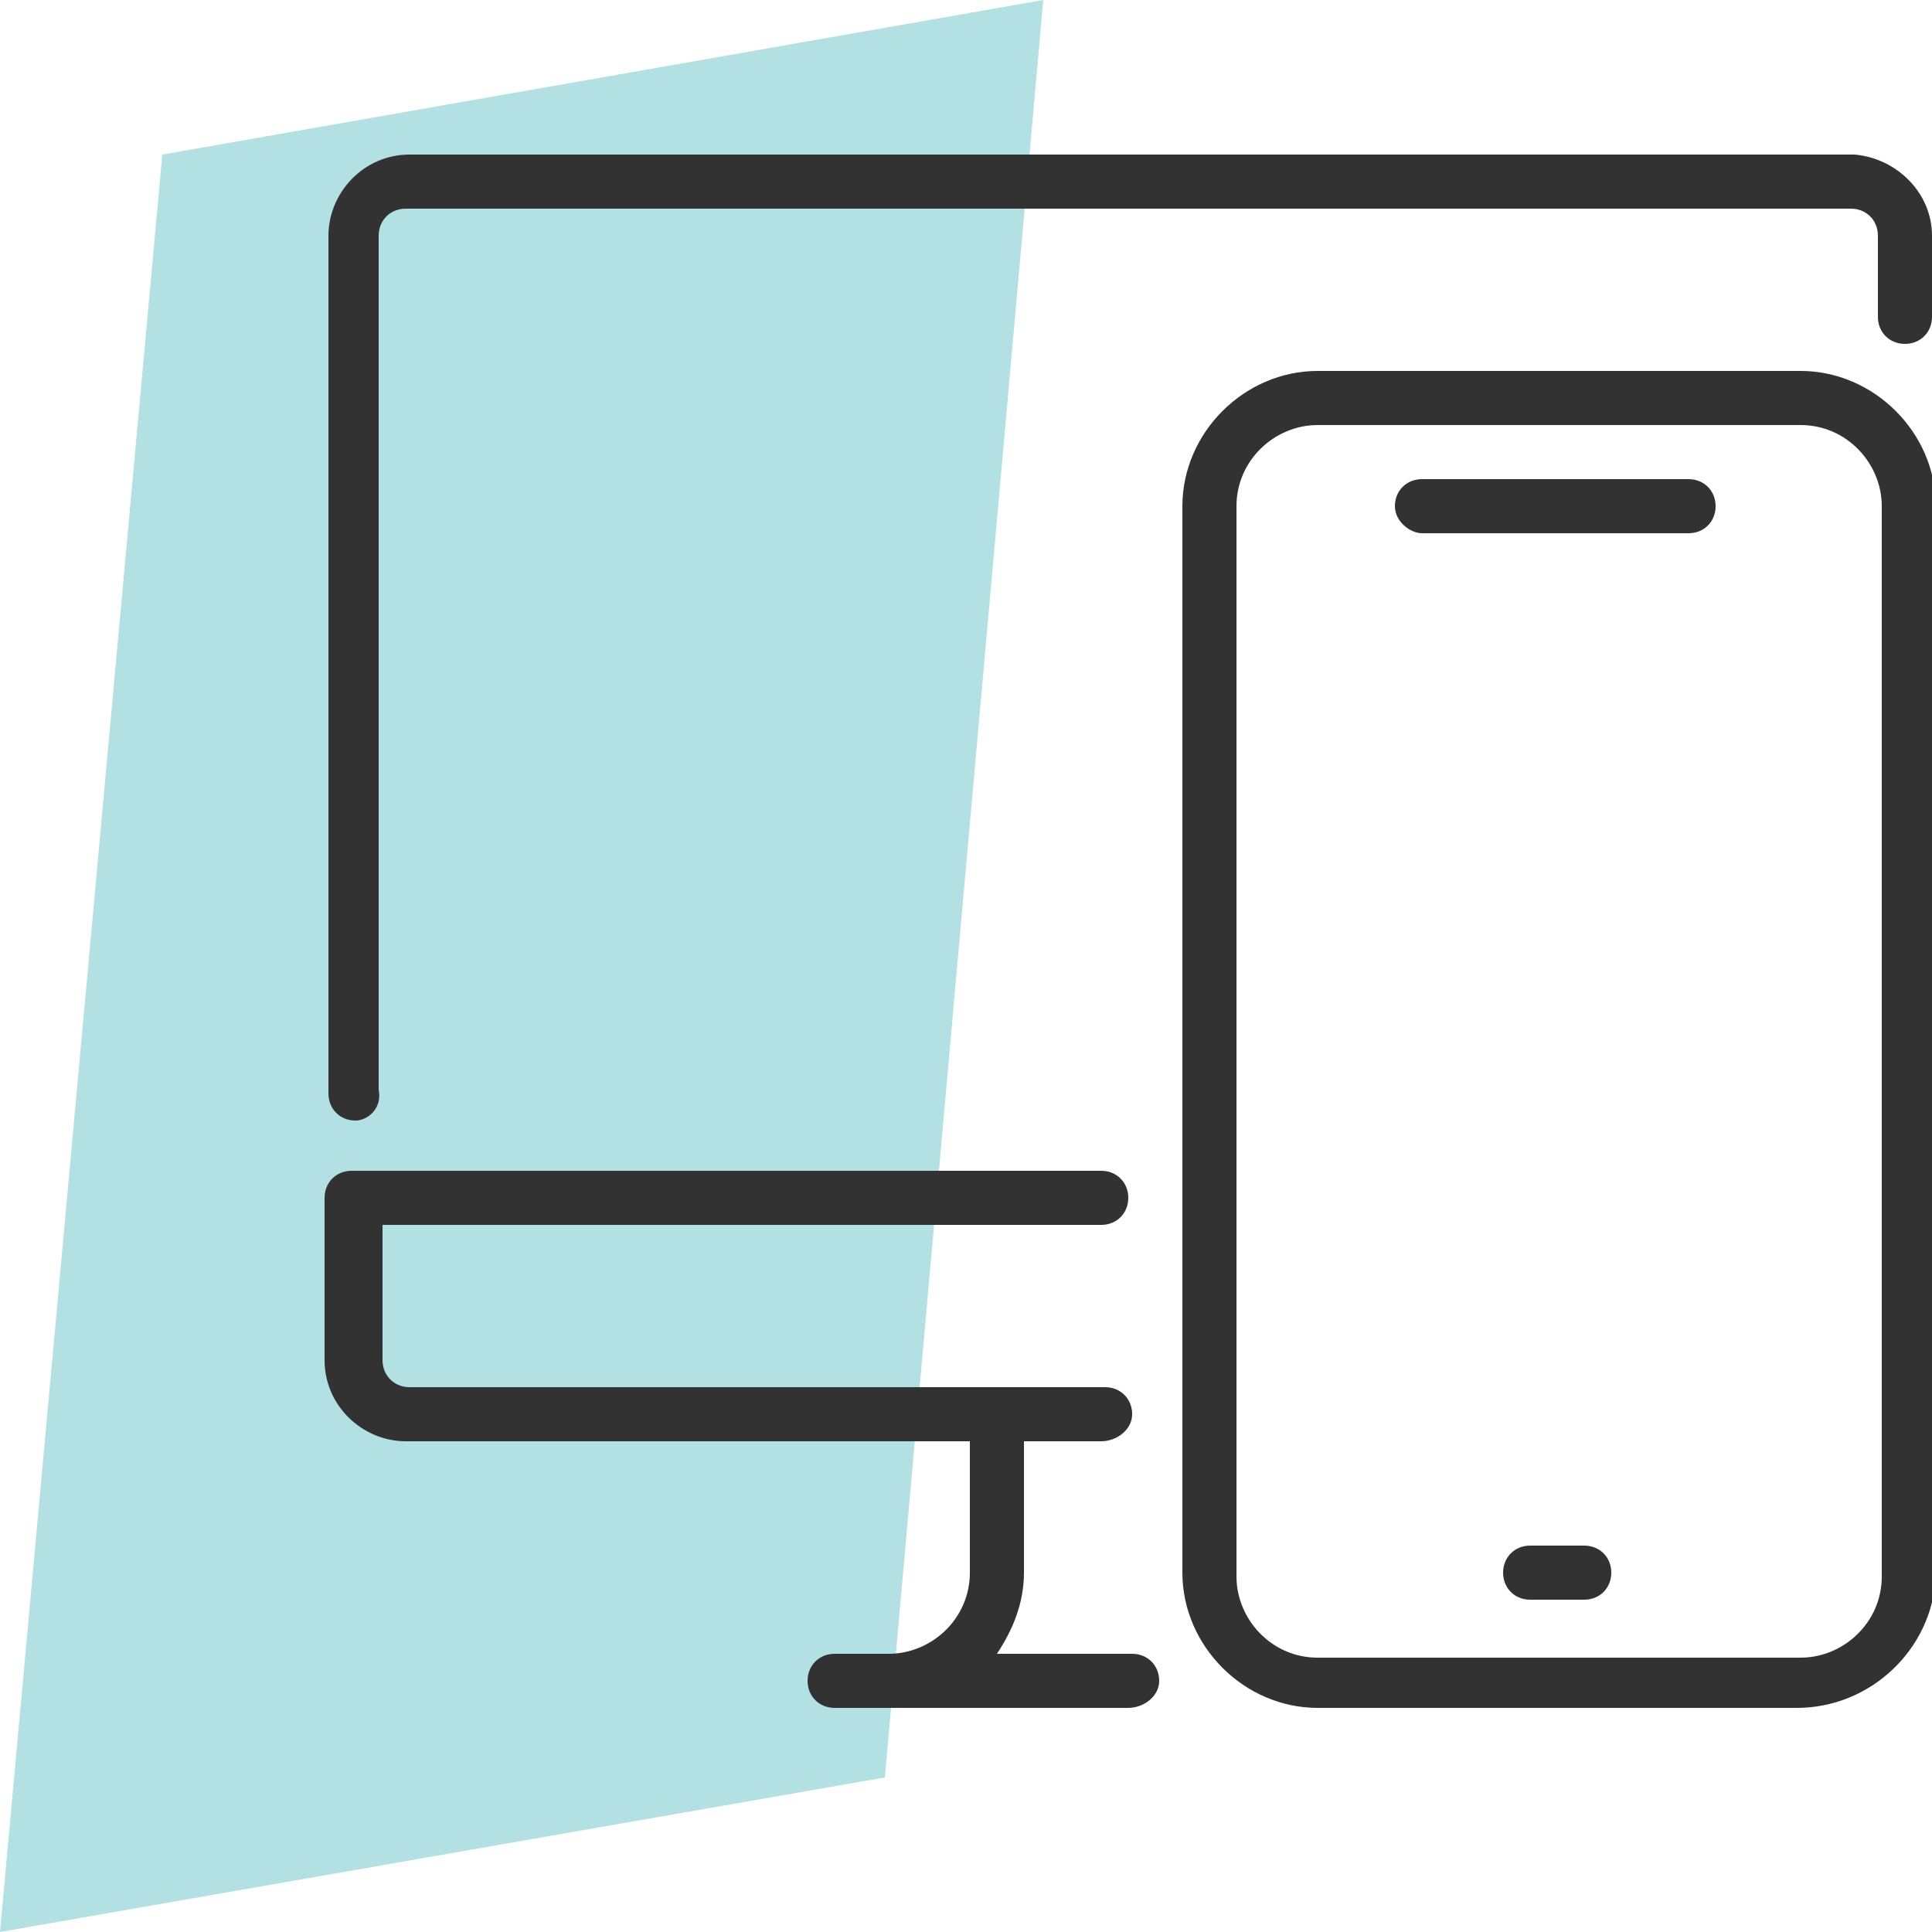 <?xml version="1.0" encoding="utf-8"?>
<!-- Generator: Adobe Illustrator 25.3.0, SVG Export Plug-In . SVG Version: 6.00 Build 0)  -->
<svg version="1.1" id="Layer_1" xmlns="http://www.w3.org/2000/svg" xmlns:xlink="http://www.w3.org/1999/xlink" x="0px" y="0px"
	 viewBox="0 0 50 50" style="enable-background:new 0 0 50 50;" xml:space="preserve">
<style type="text/css">
	.st0{opacity:0.3;fill:#0097A2;}
	.st1{fill:#323232;}
</style>
<polygon class="st0" points="27,0 4.2,4 0,50 22.9,46 "/>
<path class="st1" d="M9.2,29c-0.4,0-0.7-0.3-0.7-0.7V6.1c0-1.1,0.9-2.1,2.1-2.1h37.4C49.1,4.1,50,5,50,6.1v2.1
	c0,0.4-0.3,0.7-0.7,0.7s-0.7-0.3-0.7-0.7V6.1c0-0.4-0.3-0.7-0.7-0.7H10.5c-0.4,0-0.7,0.3-0.7,0.7v22.1C9.9,28.7,9.5,29,9.2,29z
	 M29.2,44.2h-7.6c-0.4,0-0.7-0.3-0.7-0.7s0.3-0.7,0.7-0.7H23c1.1,0,2.1-0.9,2.1-2.1v-3.5c0-0.4,0.3-0.7,0.7-0.7
	c0.4,0,0.7,0.3,0.7,0.7v3.5c0,0.8-0.3,1.5-0.7,2.1h3.5c0.4,0,0.7,0.3,0.7,0.7S29.6,44.2,29.2,44.2z"/>
<path class="st1" d="M28.5,37.3h-18c-1.1,0-2.1-0.9-2.1-2.1v-4.2c0-0.4,0.3-0.7,0.7-0.7h19.4c0.4,0,0.7,0.3,0.7,0.7
	c0,0.4-0.3,0.7-0.7,0.7H9.9v3.5c0,0.4,0.3,0.7,0.7,0.7h18c0.4,0,0.7,0.3,0.7,0.7S28.9,37.3,28.5,37.3z M36.8,13.8h6.9
	c0.4,0,0.7-0.3,0.7-0.7s-0.3-0.7-0.7-0.7h-6.9c-0.4,0-0.7,0.3-0.7,0.7S36.5,13.8,36.8,13.8z M39.6,41.4H41c0.4,0,0.7-0.3,0.7-0.7
	s-0.3-0.7-0.7-0.7h-1.4c-0.4,0-0.7,0.3-0.7,0.7S39.2,41.4,39.6,41.4z"/>
<path class="st1" d="M46.5,44.2H34.1c-1.9,0-3.5-1.6-3.5-3.5V13.1c0-1.9,1.6-3.5,3.5-3.5h12.5c1.9,0,3.5,1.6,3.5,3.5v27.7
	C50,42.7,48.4,44.2,46.5,44.2z M34.1,11c-1.1,0-2.1,0.9-2.1,2.1v27.7c0,1.1,0.9,2.1,2.1,2.1h12.5c1.1,0,2.1-0.9,2.1-2.1V13.1
	c0-1.1-0.9-2.1-2.1-2.1H34.1z"/>
</svg>

